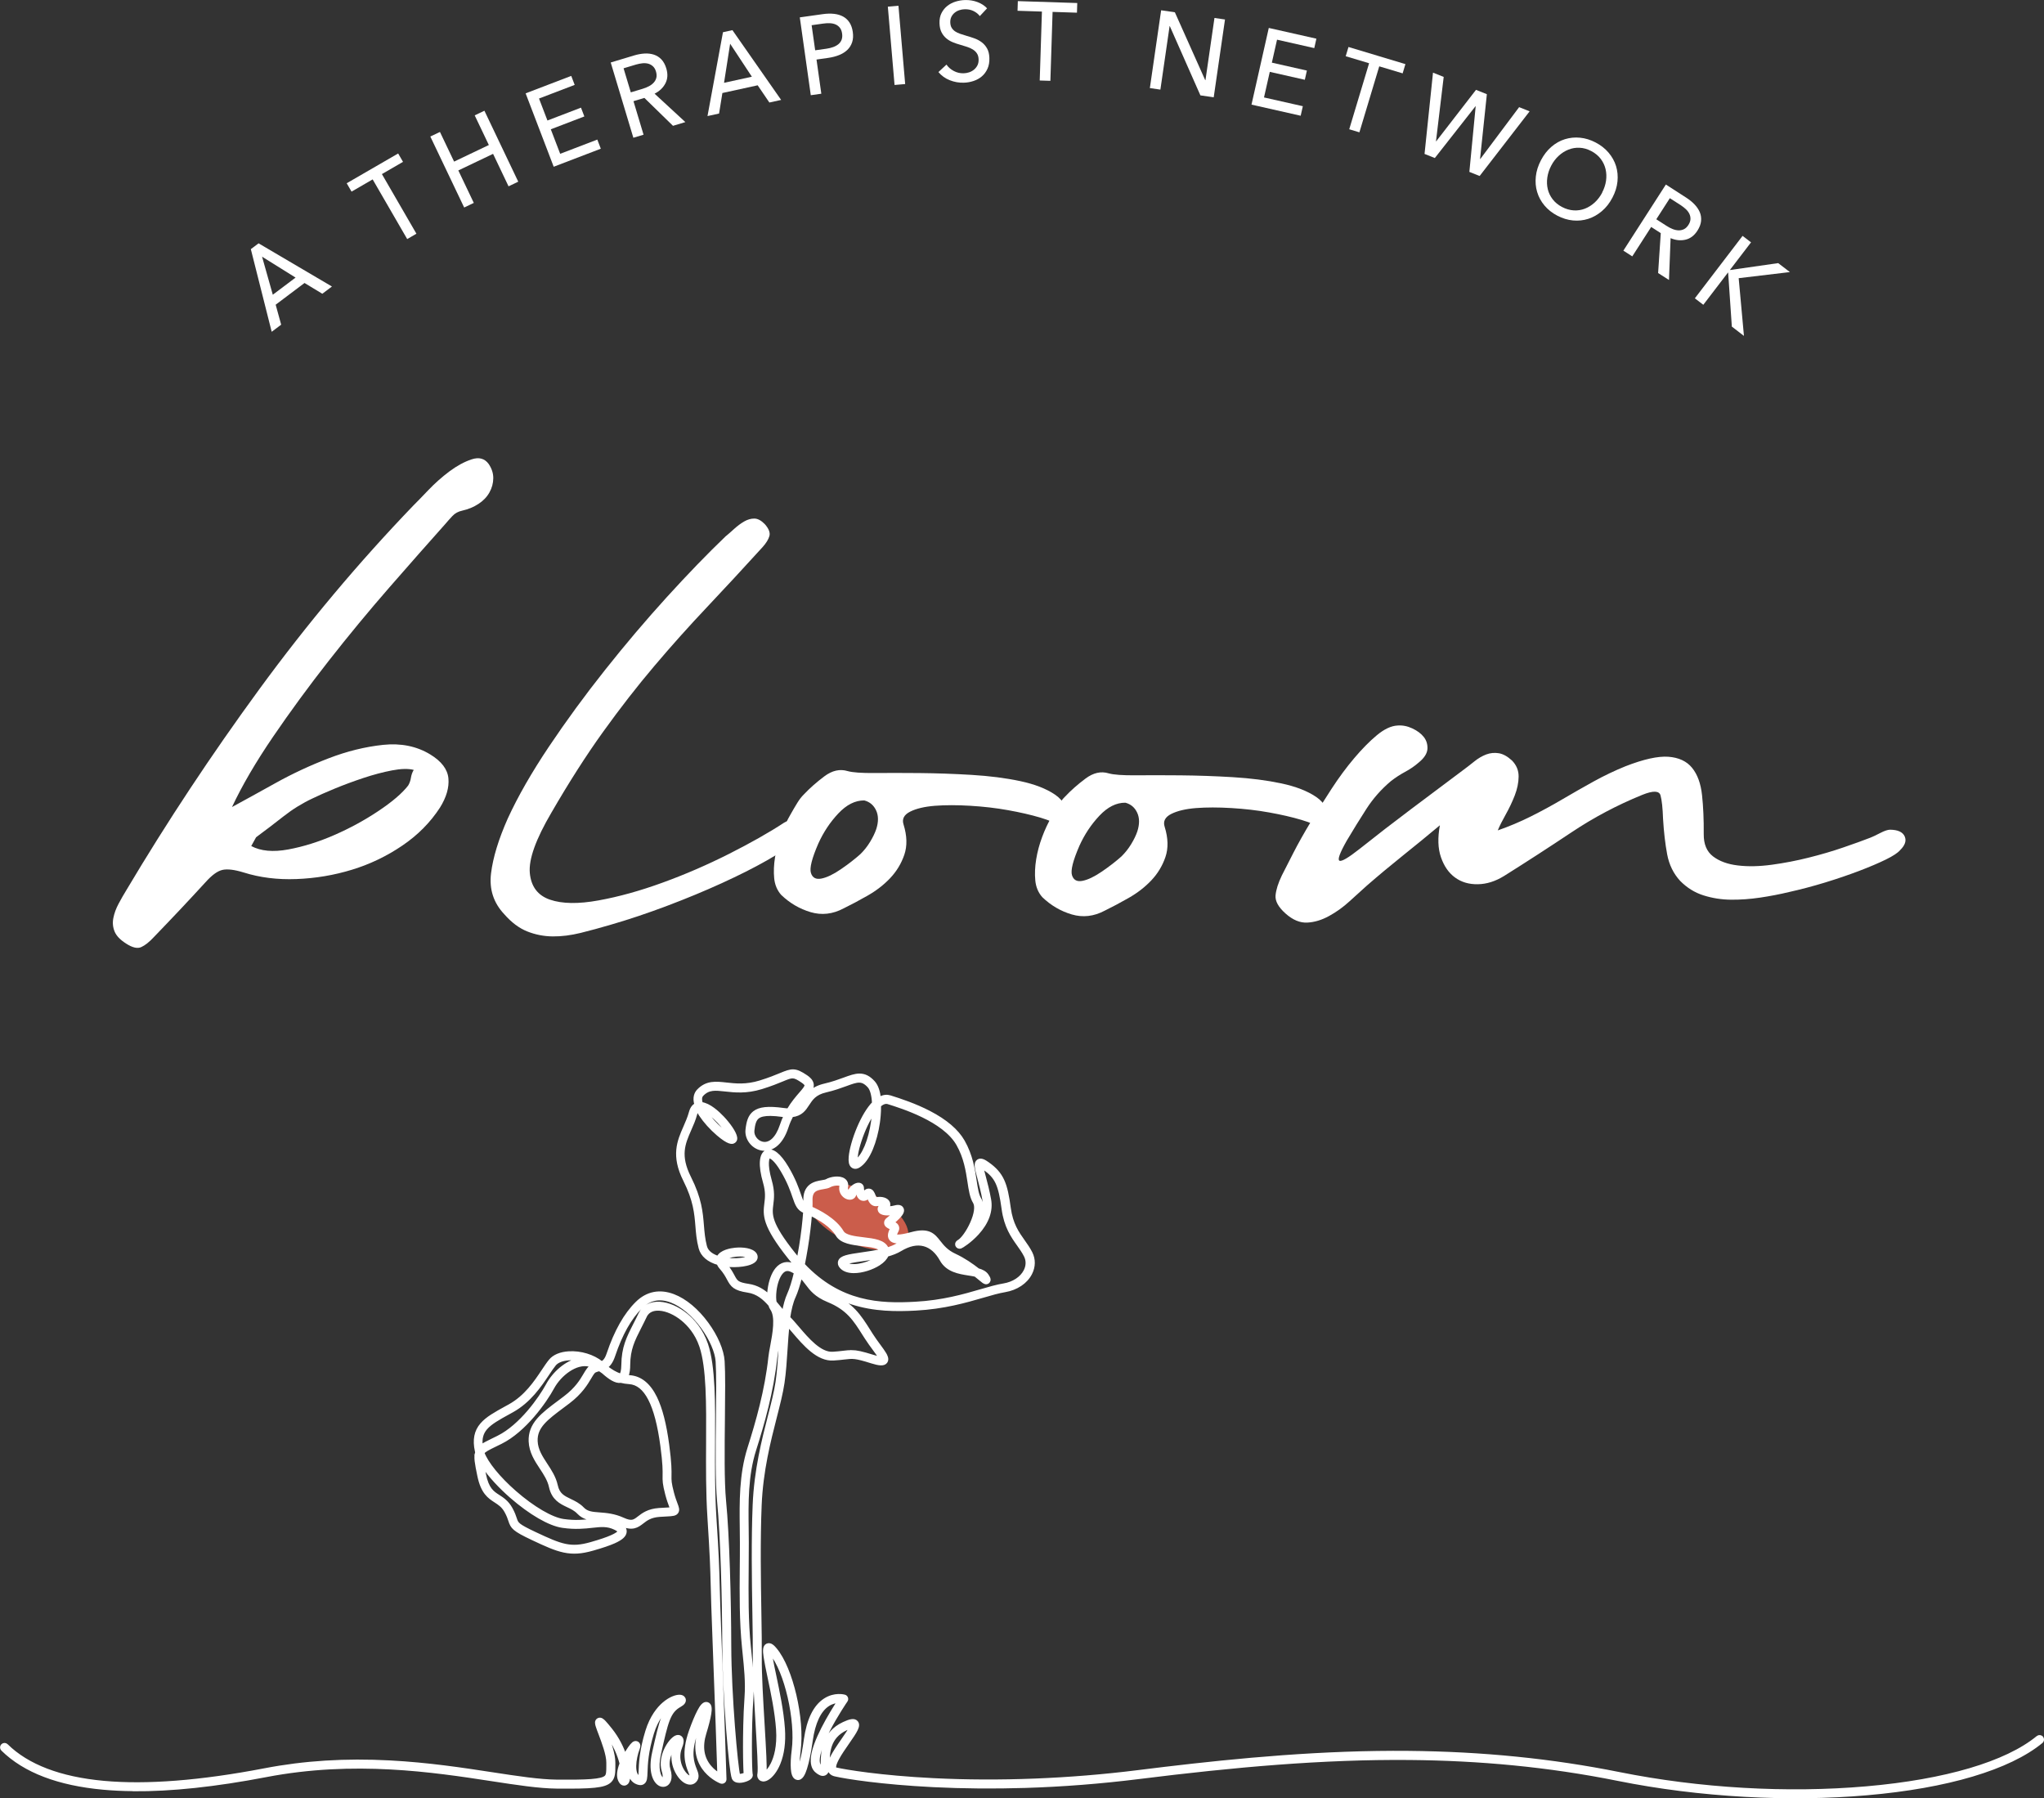 <?xml version="1.0" encoding="UTF-8"?>
<svg id="Layer_2" data-name="Layer 2" xmlns="http://www.w3.org/2000/svg" viewBox="0 0 492.93 433.67">
  <rect x="0" y="0" width="492.93" height="433.67" fill="#333333" stroke="none"/>
  <defs>
    <style>
      .cls-1 {
        stroke: #fff;
        stroke-miterlimit: 10;
        stroke-width: .74px;
      }

      .cls-1, .cls-2 {
        fill: #fff;
      }

      .cls-3 {
        fill: #cb5d4b;
      }
    </style>
  </defs>
  <g id="Layer_1-2" data-name="Layer 1">
    <g>
      <g>
        <path class="cls-2" d="M67.8,78.3l-2.28,1.71-5.03-19.93,1.87-1.4,17.69,10.41-2.32,1.75-4.29-2.6-6.96,5.24,1.33,4.83ZM65.79,71.07l5.49-4.13-8.08-5.04,2.59,9.18Z"/>
        <path class="cls-2" d="M100.42,56.36l-2.22,1.29-8.33-14.39-5.09,2.95-1.17-2.02,12.41-7.18,1.17,2.02-5.09,2.95,8.33,14.39Z"/>
        <path class="cls-2" d="M103.78,32.92l2.32-1.1,3.41,7.15,8.38-4-3.41-7.15,2.34-1.12,8.16,17.11-2.34,1.12-3.73-7.83-8.38,4,3.73,7.83-2.32,1.11-8.16-17.11Z"/>
        <path class="cls-2" d="M135.09,37.09l8.96-3.43.84,2.2-11.36,4.35-6.77-17.7,11-4.21.83,2.17-8.6,3.29,2.03,5.3,8.09-3.1.81,2.12-8.09,3.1,2.26,5.9Z"/>
        <path class="cls-2" d="M155.2,32.48l-2.46.74-5.46-18.15,5.64-1.7c.84-.25,1.67-.41,2.49-.46.82-.05,1.57.04,2.26.26.69.22,1.3.6,1.82,1.14.52.54.92,1.27,1.2,2.2.4,1.33.33,2.53-.22,3.59-.55,1.06-1.42,1.89-2.61,2.49l7.42,6.85-2.98.9-6.9-6.73-2.63.79,2.43,8.08ZM152.13,22.27l2.83-.85c.58-.17,1.1-.39,1.57-.64s.85-.55,1.15-.89c.3-.34.51-.73.61-1.16.1-.43.07-.92-.09-1.47s-.41-.97-.74-1.27-.7-.51-1.12-.63c-.42-.11-.89-.15-1.4-.1-.51.05-1.03.16-1.56.31l-3,.9,1.74,5.79Z"/>
        <path class="cls-2" d="M173.41,27.38l-2.79.61,3.73-20.22,2.28-.5,11.75,16.83-2.84.62-2.82-4.15-8.51,1.86-.8,4.94ZM174.61,19.97l6.71-1.47-5.24-7.95-1.47,9.42Z"/>
        <path class="cls-2" d="M192.87,4.19l5.55-.78c.98-.14,1.88-.16,2.71-.07.83.09,1.56.31,2.19.65.62.34,1.14.82,1.54,1.43.4.61.67,1.38.8,2.29.13.94.08,1.76-.16,2.48-.24.72-.62,1.33-1.15,1.84-.53.51-1.19.92-1.97,1.24-.78.32-1.65.54-2.59.68l-2.88.41,1.16,8.24-2.54.36-2.65-18.77ZM196.58,12.13l2.7-.38c.62-.09,1.18-.22,1.68-.41.51-.19.93-.43,1.27-.72.34-.29.59-.65.74-1.06.15-.42.19-.91.11-1.47-.08-.57-.25-1.02-.52-1.37-.27-.35-.6-.62-1-.8-.4-.19-.87-.29-1.39-.32-.53-.02-1.09,0-1.69.09l-2.75.39.86,6.07Z"/>
        <path class="cls-2" d="M218.29,20.27l-2.56.22-1.62-18.88,2.56-.22,1.62,18.88Z"/>
        <path class="cls-2" d="M236.29,3.88c-.38-.51-.89-.91-1.52-1.22-.63-.31-1.34-.45-2.12-.43-.42.01-.83.08-1.25.21-.42.13-.8.33-1.14.6-.34.27-.61.6-.81.99-.2.39-.3.85-.28,1.39.02.52.13.95.34,1.29.21.34.49.63.83.86s.75.42,1.21.58c.46.16.96.31,1.48.47.63.18,1.27.38,1.91.61.65.23,1.24.54,1.77.93s.97.89,1.32,1.5.54,1.38.57,2.33c.03.98-.12,1.84-.45,2.57-.33.73-.78,1.35-1.35,1.84-.57.49-1.24.87-2,1.12-.76.26-1.55.4-2.36.42-1.16.04-2.28-.16-3.38-.59-1.1-.43-2.01-1.09-2.75-1.97l1.94-1.8c.45.65,1.05,1.16,1.79,1.55.74.39,1.53.57,2.38.54.43-.01.86-.09,1.29-.23.43-.14.81-.35,1.16-.63.35-.28.62-.62.84-1.03.21-.41.31-.9.29-1.47-.02-.57-.15-1.04-.4-1.42-.25-.38-.57-.69-.98-.95-.41-.25-.88-.47-1.41-.64-.53-.17-1.1-.34-1.69-.52-.59-.16-1.18-.36-1.76-.6-.58-.24-1.1-.55-1.56-.94-.46-.39-.84-.87-1.14-1.45-.3-.58-.46-1.31-.49-2.18-.03-.95.13-1.76.48-2.45.35-.69.82-1.27,1.4-1.73.58-.46,1.25-.81,1.99-1.04.74-.23,1.5-.36,2.26-.38,1.07-.03,2.08.13,3.03.49s1.71.86,2.31,1.51l-1.76,1.88Z"/>
        <path class="cls-2" d="M253.31,19.49l-2.57-.08.53-16.62-5.88-.19.07-2.33,14.33.46-.07,2.33-5.88-.19-.53,16.62Z"/>
        <path class="cls-2" d="M290.66,19.32h.05s2.17-14.99,2.17-14.99l2.54.37-2.72,18.76-3.21-.46-7.38-16.7h-.05s-2.22,15.31-2.22,15.31l-2.54-.37,2.72-18.76,3.31.48,7.32,16.37Z"/>
        <path class="cls-2" d="M304.83,23.5l9.36,2.11-.52,2.3-11.86-2.68,4.17-18.49,11.48,2.59-.51,2.27-8.98-2.03-1.25,5.54,8.45,1.91-.5,2.22-8.45-1.91-1.39,6.16Z"/>
        <path class="cls-2" d="M327.84,31.91l-2.46-.74,4.79-15.92-5.64-1.69.67-2.23,13.73,4.13-.67,2.23-5.64-1.69-4.79,15.92Z"/>
        <path class="cls-2" d="M346.29,34.07l.05.02,9.61-12.42,2.62,1.05-1.64,15.61.05.02,9.37-12.51,2.53,1.01-12.05,15.59-2.48-.99,1.52-15.8-.05-.02-9.8,12.48-2.48-.99,2.04-19.6,2.58,1.03-1.86,15.52Z"/>
        <path class="cls-2" d="M388.83,47.7c-.68,1.3-1.52,2.37-2.53,3.22-1,.85-2.09,1.47-3.27,1.85-1.18.38-2.41.51-3.69.39-1.28-.12-2.55-.51-3.79-1.16-1.24-.65-2.27-1.47-3.09-2.45-.82-.98-1.41-2.07-1.76-3.25-.36-1.18-.46-2.43-.32-3.74.14-1.31.55-2.61,1.23-3.91.69-1.31,1.53-2.4,2.53-3.25,1-.86,2.08-1.47,3.25-1.83,1.17-.36,2.39-.49,3.66-.36,1.27.12,2.53.51,3.77,1.16,1.24.65,2.28,1.47,3.11,2.45.83.98,1.43,2.06,1.79,3.22.36,1.17.48,2.41.35,3.72-.13,1.31-.54,2.62-1.23,3.93ZM386.38,46.41c.48-.92.79-1.86.93-2.82.14-.97.1-1.9-.11-2.8-.21-.9-.6-1.72-1.17-2.48-.57-.75-1.33-1.38-2.28-1.88-.93-.49-1.87-.76-2.82-.8s-1.84.11-2.69.45c-.85.34-1.64.84-2.35,1.5-.72.66-1.32,1.45-1.8,2.37-.49.93-.8,1.89-.94,2.86-.14.97-.1,1.91.11,2.8s.61,1.71,1.18,2.45c.57.74,1.32,1.36,2.25,1.85.93.49,1.87.76,2.82.82s1.85-.08,2.7-.41c.86-.33,1.64-.83,2.37-1.49.72-.67,1.33-1.47,1.82-2.4Z"/>
        <path class="cls-2" d="M393.65,61.83l-2.16-1.39,10.25-15.94,4.95,3.19c.74.48,1.4,1.01,1.96,1.6s.99,1.22,1.27,1.88c.28.67.38,1.38.31,2.13-.07.75-.37,1.53-.89,2.34-.75,1.17-1.71,1.89-2.87,2.16-1.16.27-2.36.15-3.59-.37l-.39,10.09-2.62-1.68.64-9.62-2.31-1.49-4.56,7.09ZM399.42,52.87l2.49,1.6c.51.33,1.01.59,1.5.78s.97.29,1.43.3c.46,0,.88-.09,1.28-.29s.75-.54,1.06-1.02c.31-.48.47-.94.49-1.39s-.07-.86-.25-1.26c-.19-.4-.46-.77-.83-1.12-.37-.35-.79-.68-1.25-.98l-2.64-1.7-3.27,5.09Z"/>
        <path class="cls-2" d="M417.21,65.08l.04.03,11.58-1.66,2.82,2.16-12.35,1.47,1.27,13.92-2.92-2.24-.89-13.01-.04-.03-5.95,7.78-2.04-1.56,11.51-15.06,2.04,1.56-5.07,6.63Z"/>
      </g>
      <g>
        <path class="cls-2" d="M55.92,194.63c2.97-1.61,6.48-3.55,10.55-5.81,4.06-2.26,8.32-4.24,12.76-5.95,4.44-1.71,8.82-2.79,13.15-3.25,4.32-.45,8.11.32,11.38,2.31,2.72,1.66,4.18,3.59,4.38,5.78.2,2.19-.48,4.53-2.03,7.03-2.33,3.59-5.36,6.65-9.1,9.18-3.74,2.54-7.77,4.47-12.1,5.8-4.33,1.33-8.79,2.08-13.38,2.26-4.59.18-8.85-.35-12.78-1.59-2.18-.67-3.87-.88-5.08-.62-1.21.26-2.58,1.26-4.13,3-1.99,2.17-4.03,4.37-6.12,6.59-2.1,2.22-4.19,4.42-6.29,6.59-1.1,1.19-2.12,2.01-3.05,2.43-.93.43-2.16.15-3.68-.85-1.41-.89-2.33-1.85-2.76-2.89-.43-1.04-.53-2.14-.3-3.28.23-1.15.65-2.29,1.26-3.43.61-1.14,1.25-2.26,1.92-3.35,9.77-16.42,20.43-32.53,31.99-48.34,11.56-15.81,23.96-30.59,37.2-44.36.77-.76,1.96-1.98,3.56-3.66,1.6-1.68,3.31-3.19,5.12-4.55,1.82-1.35,3.6-2.32,5.36-2.9,1.75-.58,3.12-.22,4.09,1.1.75,1.1,1.13,2.25,1.12,3.45-.01,1.2-.32,2.35-.93,3.44-.61,1.09-1.49,2.01-2.65,2.76-1.15.76-2.45,1.29-3.87,1.61-.99.21-1.78.64-2.39,1.29-.61.65-1.19,1.3-1.74,1.95-3.97,4.45-8.45,9.52-13.42,15.22-4.97,5.7-9.86,11.61-14.67,17.75-4.81,6.13-9.29,12.25-13.44,18.33-4.15,6.09-7.46,11.74-9.91,16.97ZM99.78,185.66c-1.31-.34-3.06-.3-5.25.12-2.19.42-4.49,1.03-6.9,1.83-2.41.8-4.72,1.66-6.91,2.56-2.2.91-3.95,1.69-5.27,2.33-2.53,1.18-4.89,2.64-7.09,4.37-2.2,1.73-4.4,3.41-6.6,5.03l-1.17,2.12c2.29,1.22,5.26,1.5,8.93.82,3.67-.68,7.4-1.85,11.18-3.51,3.79-1.66,7.33-3.6,10.63-5.81,3.3-2.21,5.67-4.24,7.1-6.09.33-.54.56-1.17.67-1.88.11-.71.34-1.33.67-1.88Z"/>
        <path class="cls-2" d="M174.89,129.42c.66-.54,1.38-1.16,2.15-1.87.77-.7,1.57-1.3,2.39-1.78.82-.48,1.65-.72,2.47-.72.82,0,1.66.45,2.53,1.33.97,1.1,1.35,2.06,1.12,2.88-.23.82-.78,1.71-1.66,2.69-4.64,5.1-9.11,9.92-13.41,14.48-4.3,4.55-8.53,9.27-12.67,14.16-4.14,4.88-8.26,10.18-12.36,15.88-4.1,5.7-8.25,12.2-12.47,19.49-3.77,6.42-5.51,11.27-5.21,14.55.3,3.28,1.92,5.43,4.86,6.44,2.94,1.01,6.85,1.07,11.72.18,4.87-.88,10.02-2.31,15.45-4.29,5.43-1.97,10.75-4.28,15.97-6.91,5.21-2.63,9.64-5.13,13.27-7.51.66-.43,1.32-.59,1.97-.47.66.12,1.15.42,1.47.91.32.49.45,1.1.39,1.81-.06.71-.53,1.5-1.41,2.37-1.21,1.19-3.39,2.68-6.52,4.45-3.13,1.78-6.75,3.6-10.87,5.48-4.12,1.88-8.51,3.7-13.17,5.46-4.66,1.76-9.19,3.28-13.57,4.55-2.52.74-4.96,1.41-7.31,1.99-2.36.58-4.6.86-6.73.84-2.13-.02-4.18-.42-6.14-1.2-1.96-.78-3.81-2.17-5.54-4.15-2.6-2.75-3.66-6.04-3.19-9.87.47-3.82,1.82-8.24,4.05-13.25,2.45-5.33,5.76-11.1,9.91-17.29,4.15-6.19,8.66-12.36,13.53-18.49,4.86-6.13,9.83-11.99,14.91-17.58,5.08-5.58,9.77-10.43,14.07-14.55Z"/>
        <path class="cls-2" d="M255.44,199.33c-.76-.77-2.28-1.5-4.57-2.17-2.29-.68-4.88-1.27-7.77-1.79-2.89-.52-5.92-.87-9.09-1.06-3.17-.19-6.01-.19-8.53,0-2.52.2-4.52.67-6,1.42-1.48.75-2.01,1.79-1.58,3.1.85,2.74.91,5.17.18,7.3-.73,2.13-1.87,4-3.41,5.63-1.55,1.63-3.36,3.03-5.45,4.22-2.09,1.19-4.01,2.21-5.77,3.07-2.64,1.4-5.29,1.7-7.96.91-2.67-.79-5.04-2.18-7.1-4.16-.97-1.1-1.54-2.44-1.69-4.03-.15-1.58-.08-3.28.21-5.08.29-1.8.77-3.6,1.44-5.4.67-1.8,1.45-3.46,2.34-4.98.55-.98,1.08-1.88,1.58-2.69.5-.82,1.02-1.49,1.58-2.04,1.43-1.52,3.09-2.98,4.96-4.38,1.87-1.4,3.73-1.82,5.59-1.26,1.2.34,3.38.5,6.55.47,3.17-.03,6.78-.02,10.82.01,4.04.04,8.22.18,12.54.44,4.31.26,8.22.76,11.71,1.5,3.49.74,6.3,1.83,8.42,3.27,2.12,1.44,3,3.36,2.65,5.76-.12.65-.31,1.23-.59,1.72-.28.49-.63.57-1.07.24ZM207.5,205.96c.88-.87,1.66-1.84,2.32-2.93.66-1.09,1.17-2.12,1.5-3.1.56-1.74.55-3.25-.04-4.51-.59-1.26-1.54-2.06-2.85-2.4-2.19-.02-4.27,1.03-6.26,3.14-1.99,2.11-3.59,4.53-4.82,7.25-1.56,3.59-2.16,5.97-1.78,7.12.37,1.15,1.22,1.6,2.53,1.33,1.31-.26,2.88-1.01,4.69-2.25,1.81-1.24,3.38-2.46,4.71-3.65Z"/>
        <path class="cls-2" d="M318.41,199.88c-.76-.77-2.28-1.5-4.57-2.17-2.29-.68-4.88-1.27-7.77-1.79-2.89-.52-5.92-.87-9.09-1.06-3.17-.19-6.01-.19-8.53,0-2.52.2-4.51.67-6,1.42-1.48.75-2.01,1.79-1.58,3.1.85,2.74.91,5.17.18,7.3-.73,2.13-1.87,4-3.41,5.63-1.55,1.63-3.36,3.03-5.45,4.22-2.09,1.19-4.01,2.21-5.77,3.07-2.64,1.4-5.29,1.7-7.96.91-2.67-.79-5.04-2.18-7.1-4.16-.97-1.1-1.54-2.44-1.69-4.03-.15-1.58-.08-3.28.21-5.08.29-1.8.77-3.6,1.44-5.4.67-1.8,1.45-3.46,2.34-4.98.55-.98,1.08-1.88,1.58-2.69.5-.82,1.02-1.49,1.58-2.04,1.43-1.52,3.08-2.98,4.96-4.38,1.87-1.4,3.73-1.83,5.59-1.26,1.2.34,3.38.5,6.55.47,3.17-.03,6.78-.02,10.82.01,4.04.04,8.22.18,12.54.44,4.32.26,8.22.76,11.71,1.5,3.49.74,6.3,1.83,8.42,3.27,2.12,1.44,3,3.36,2.65,5.76-.12.65-.31,1.23-.59,1.72-.28.49-.63.57-1.07.24ZM270.46,206.51c.88-.87,1.66-1.84,2.32-2.93.67-1.09,1.17-2.12,1.5-3.1.56-1.74.55-3.25-.04-4.51-.59-1.26-1.54-2.06-2.85-2.4-2.19-.02-4.27,1.03-6.26,3.14-1.99,2.11-3.59,4.53-4.82,7.25-1.56,3.59-2.16,5.97-1.78,7.12.37,1.15,1.22,1.6,2.53,1.33,1.31-.26,2.88-1.01,4.69-2.25,1.81-1.24,3.38-2.46,4.71-3.65Z"/>
        <path class="cls-2" d="M347.27,198.99c-2.97,2.49-5.95,4.92-8.92,7.3-2.97,2.38-5.89,4.81-8.75,7.3-1.21,1.08-2.59,2.33-4.13,3.74-1.54,1.41-3.19,2.6-4.95,3.56-1.76.97-3.51,1.5-5.26,1.59-1.75.09-3.49-.63-5.23-2.18-1.73-1.54-2.54-3-2.42-4.37.12-1.36.63-2.97,1.52-4.82.67-1.31,1.58-3.1,2.75-5.39,1.17-2.29,2.56-4.76,4.16-7.42,1.61-2.66,3.3-5.35,5.07-8.07,1.77-2.72,3.6-5.19,5.48-7.41,1.88-2.22,3.7-4.07,5.46-5.53,1.76-1.46,3.41-2.24,4.94-2.33,1.2-.1,2.4.13,3.6.69,1.2.56,2.12,1.25,2.77,2.07.65.83.94,1.79.88,2.88-.07,1.09-.76,2.18-2.08,3.26-.99.87-2.09,1.62-3.3,2.27-1.21.65-2.36,1.4-3.46,2.26-2.31,1.95-4.27,4.17-5.88,6.67-1.61,2.5-3.19,5.06-4.74,7.67-1.67,2.94-2.25,4.55-1.77,4.82.49.28,2.11-.66,4.86-2.83,4.07-3.24,8.2-6.43,12.38-9.57,4.18-3.13,8.36-6.27,12.54-9.4.88-.65,1.79-1.35,2.73-2.11.93-.76,1.9-1.32,2.88-1.7.99-.37,2-.47,3.04-.3,1.04.17,2.1.76,3.18,1.75,1.08,1.1,1.62,2.39,1.61,3.87s-.33,3-.94,4.58c-.62,1.58-1.34,3.1-2.17,4.57-.83,1.47-1.47,2.75-1.92,3.84,2.74-.96,5.4-2.08,7.98-3.37,2.58-1.29,5.11-2.66,7.58-4.12,2.47-1.45,4.97-2.88,7.5-4.28,2.53-1.4,5.11-2.63,7.74-3.7,4.39-1.71,7.84-2.47,10.35-2.29,2.51.19,4.42,1.08,5.71,2.67,1.3,1.6,2.1,3.79,2.4,6.58s.44,5.94.41,9.43c-.02,2.41.73,4.19,2.25,5.35,1.52,1.16,3.51,1.89,5.97,2.18,2.46.3,5.19.24,8.2-.17,3.01-.41,5.99-.98,8.95-1.73,2.96-.74,5.75-1.56,8.38-2.47,2.63-.9,4.77-1.68,6.42-2.32.55-.21,1.34-.59,2.39-1.13,1.04-.54,1.84-.8,2.38-.8,1.86.02,3.03.55,3.51,1.59.48,1.04.12,2.16-1.1,3.35-.55.65-1.71,1.41-3.46,2.27-1.76.86-3.9,1.77-6.42,2.73-2.53.96-5.27,1.9-8.22,2.8-2.96.9-5.87,1.67-8.71,2.3-2.19.53-4.49.97-6.9,1.33-2.41.36-4.76.53-7.06.51-2.29-.02-4.51-.37-6.63-1.04-2.13-.67-4-1.84-5.63-3.49-1.62-1.76-2.67-3.9-3.14-6.42-.47-2.52-.8-5.36-.99-8.54-.09-2.62-.29-4.51-.61-5.66-.32-1.15-1.79-1.19-4.43-.12-6.04,2.46-11.72,5.47-17.05,9.03-5.34,3.56-10.75,7.07-16.25,10.52-2.09,1.29-4.2,1.96-6.33,1.99-2.13.04-3.96-.5-5.48-1.61-1.52-1.1-2.66-2.73-3.4-4.87-.75-2.14-.83-4.74-.26-7.79Z"/>
      </g>
      <g>
        <path class="cls-3" d="M218.74,299.08c-.19.4-.46.75-.8,1.05s-.75.55-1.22.76-1,.36-1.58.46-1.21.16-1.88.16c-.67,0-1.38-.04-2.12-.14s-1.51-.24-2.3-.44-1.6-.44-2.42-.74-1.65-.64-2.48-1.04c-.83-.4-1.62-.82-2.36-1.27-.74-.45-1.44-.93-2.09-1.42-.65-.49-1.25-1-1.78-1.51s-1.02-1.04-1.44-1.56-.77-1.05-1.06-1.56-.5-1.02-.64-1.52-.2-.97-.18-1.43c.02-.45.12-.89.32-1.29s.46-.75.8-1.05c.34-.3.75-.55,1.22-.76s1-.36,1.58-.46c.58-.1,1.21-.16,1.88-.16.67,0,1.38.04,2.12.14s1.51.24,2.3.44c.79.2,1.6.44,2.42.74s1.65.64,2.48,1.04,1.62.82,2.36,1.27,1.44.93,2.09,1.42,1.25,1,1.78,1.51c.54.51,1.02,1.04,1.44,1.56s.77,1.05,1.06,1.56.5,1.02.64,1.52.2.97.18,1.43c-.02.45-.12.89-.32,1.29Z"/>
        <g id="Design">
          <path class="cls-1" d="M32.06,431.56c-2.53-.02-4.93-.14-7.2-.35-5.35-.49-10.1-1.51-14.1-3.04-4.09-1.55-7.51-3.67-10.17-6.29-.28-.28-.28-.72,0-1,.28-.28.72-.28,1,0,5.04,4.96,12.92,7.97,23.41,8.93,10.35.95,23.42-.07,38.83-3.03,9.56-1.84,19.44-2.46,30.2-1.89,9.24.49,17.45,1.74,24.69,2.85,6.12.94,11.4,1.74,15.54,1.78,7.26.06,10.89-.08,11.87-1.05.44-.44.46-1.2.46-2.63,0-.24,0-.5,0-.77.02-1.94-1.15-5-1.91-7.02-.27-.7-.5-1.31-.64-1.77-.15-.47-.4-1.24.23-1.6.61-.34,1.15.23,1.48.57.36.38.86.98,1.55,1.84,1.76,2.22,2.79,4.45,3.39,6.23.7-1.29,1.54-2.49,2.02-2.88.51-.41.92-.17,1.03-.09.52.38.27,1.04.16,1.33-.93,2.43-1.38,6.28.23,6.9.06.02.1.04.14.05.06-.29.08-.88.1-1.4.07-1.9.19-5.09,1.63-9.75,1.09-3.54,2.81-5.57,4.05-6.64,1.58-1.36,3.07-1.82,3.87-1.79.85.03,1.05.57,1.09.74.13.54-.22,1.04-1.04,1.49-2.65,1.46-3.18,3.83-4.94,11.7-.8,3.58-.01,5.58.71,6.04.02.01.17.11.24.06.12-.09.39-.66-.02-1.99-.58-1.91-.07-3.75.45-4.96.58-1.33,1.47-2.53,2.27-3.08.74-.5,1.22-.27,1.44-.09.65.53.33,1.59-.01,2.46-.67,1.68-.4,3.24-.06,4.25.4,1.16,1.12,2.21,1.85,2.69.15.1.51.3.66.15.17-.18.17-.3-.21-1.28-.65-1.64-1.74-4.39.15-9.76.71-2.01,1.41-3.68,2.02-4.84.58-1.1,1.23-2.07,2.06-1.8.8.26.75,1.32.58,2.42-.18,1.14-.58,2.75-1.18,4.68-1.01,3.25-.59,5.99,1.24,8.14.72.84,1.52,1.43,2.14,1.8-.13-4.05-.58-17.74-1.16-32.46-.27-6.8-.37-10.52-.44-13.23-.12-4.48-.18-6.73-.79-16.3-.38-5.94-.35-12.06-.32-17.99.05-9.31.1-18.11-1.63-23.26-1.07-3.2-2.99-5.26-4.41-6.44-1.79-1.47-3.83-2.38-5.59-2.49-1.15-.07-2.67.17-3.39,1.7-.46.98-.9,1.83-1.32,2.66-1.6,3.15-2.66,5.24-2.7,9.08,0,.88-.08,1.96-.46,2.78.22.03.45.05.69.07,2.6.17,4.71,1.88,6.27,5.08,1.29,2.66,2.25,6.38,2.91,11.37.6,4.5.57,6.24.55,7.4-.02,1.17-.03,1.76.6,4.17.31,1.18.63,2.02.86,2.64.35.92.55,1.48.21,2-.37.56-1.03.59-2.49.67-.47.02-1.05.05-1.73.1-2.16.16-3.19.95-4.09,1.65-1.23.95-2.38,1.84-5.22.55-.08-.04-.17-.07-.25-.11.6.35,1.38.97,1.3,1.89-.08.89-.9,1.63-2.66,2.42-1.17.52-2.8,1.08-5.12,1.74-2.75.79-4.77.93-6.98.46-2.13-.45-4.38-1.47-7.56-2.97-4.6-2.17-4.94-2.71-5.5-4.42-.18-.54-.4-1.21-.94-2.18-.71-1.28-1.58-1.84-2.5-2.44-1.57-1.02-3.19-2.07-4.03-6.2-.6-2.92-.91-4.43-.51-5.6-.03-.1-.05-.19-.07-.29-.59-2.71-.19-4.76,1.26-6.44,1.31-1.52,3.32-2.62,5.87-4.03.27-.15.56-.31.84-.46,3.91-2.17,6.23-5.64,8.1-8.44.64-.96,1.19-1.79,1.74-2.45.89-1.08,2.47-1.75,4.46-1.87,2.87-.18,5.9.75,7.94,2.4.6-.27,1.09-.78,1.56-2.17,1.82-5.41,4.15-9.54,6.95-12.28,2.45-2.41,5.49-3.01,8.8-1.75,2.84,1.08,5.73,3.49,8.13,6.78,2.23,3.05,3.67,6.42,3.84,9.01.19,2.9.13,8.18.07,13.76-.08,7.21-.17,15.37.27,19.88.83,8.49,1.23,23.7,1.26,35.02.03,11.97,1.6,29.26,2.15,31.24.33.08,1.18-.12,1.59-.33-.04-.31-.07-.84-.1-1.81-.04-1.24-.07-2.88-.07-4.59,0-2.58.04-7.58.37-12.16.26-3.56-.12-7.17-.48-10.67-.04-.43-.09-.86-.13-1.29-.64-6.35-.59-12.82-.54-19.08.02-2.05.04-4.17.03-6.25,0-1.11-.02-2.24-.03-3.33-.08-6.39-.17-13,1.86-19.41,2.01-6.34,4.18-13.91,5.04-21.93.08-.75.25-1.68.44-2.67.56-3,1.33-7.12-.04-9.02-.18-.25-.31-.56-.4-.9-1.4-1.6-2.99-3-5.33-3.34-3.23-.48-3.83-1.34-4.69-2.95-.37-.7-.84-1.57-1.8-2.67-.33-.37-.53-.72-.64-1.04-2.37-.67-3.91-1.98-4.37-3.76-.5-1.91-.64-3.63-.77-5.29-.25-3.04-.51-6.19-2.93-11.01-3-5.96-1.47-9.43,0-12.79.5-1.14,1.02-2.32,1.37-3.61.28-1.04.79-1.59,1.31-1.87-.5-1.7-.01-2.76.61-3.4,2.01-2.06,4.2-1.82,6.72-1.54,2.24.25,4.78.53,8.15-.5,2.26-.7,3.79-1.33,4.9-1.79,2.77-1.15,3.53-1.35,6.23.48.56.38,1.32.99,1.44,1.88.14,1.05-.63,1.94-1.7,3.16-.63.72-1.36,1.57-2.09,2.63.72-.38,1.14-1.02,1.64-1.8.89-1.37,1.99-3.08,5.17-3.81,1.9-.44,3.43-1,4.66-1.45,1.46-.53,2.61-.96,3.72-.96,1.25,0,2.3.53,3.38,1.72.84.92,1.25,2.38,1.42,3.91,1.02-.6,1.9-.59,2.57-.38,2.44.76,6.08,1.97,9.47,3.73,3.95,2.05,6.7,4.39,8.18,6.98,1.94,3.4,2.46,6.8,2.87,9.53.28,1.84.52,3.42,1.12,4.4,1.02,1.67.3,4.2-.37,5.84,1.26-1.84,1.73-3.67,1.41-5.47-.38-2.13-.87-3.94-1.25-5.4-.66-2.49-.97-3.63-.19-4.17.68-.47,1.56.08,2.34.63,3.52,2.49,4.38,4.87,5.17,10.75.53,3.91,2,5.98,3.42,7.98.66.93,1.29,1.82,1.81,2.86.77,1.55.75,3.29-.08,4.92-1.08,2.13-3.4,3.68-6.19,4.15-1.57.26-3.33.77-5.38,1.37-4.15,1.2-9.31,2.7-16.12,3.07-4.6.25-10.03.27-15.44-1.49-3.4-1.11-6.51-2.82-9.39-5.19.9,1.19,1.88,2.3,4.27,3.28,5.16,2.12,7,5.03,9.32,8.71.17.27.34.54.51.81.6.95,1.27,1.86,1.86,2.66.58.79,1.08,1.46,1.41,2.03.22.38.74,1.25.26,1.92-.53.74-1.72.54-3.47,0-3.92-1.24-4.49-1.18-6.6-.93-.66.08-1.48.17-2.58.24-3.78.26-7.06-3.59-9.7-6.69-.45-.53-.89-1.04-1.29-1.49-.19,1.82-.32,3.77-.45,5.77-.18,2.75-.36,5.59-.74,8.16-.37,2.48-1.07,5.2-1.87,8.34-1.46,5.71-3.29,12.81-3.64,21.15-.35,8.4-.2,18.1-.07,25.9.07,4.25.13,7.92.1,10.8-.04,4.12.35,10.61.69,16.33.36,6.11.59,10.12.45,11.63.43-.3,1.12-.98,1.74-2.25.75-1.51,1.59-4.19,1.3-8.36-.29-4.18-1.27-8.88-2.07-12.65-.4-1.91-.75-3.57-.93-4.8-.23-1.55-.22-2.51.48-2.85.82-.4,1.59.53,2.01,1.03,3.88,4.63,6.7,16.74,5.7,24.46-.31,2.38-.27,3.92-.15,4.73.38-.85,1.03-2.85,1.67-7.45.67-4.77,2.25-7.99,4.69-9.57,2.37-1.54,4.65-.91,4.75-.88.22.06.4.23.47.44.08.22.05.45-.08.64-.02.03-2.43,3.53-4.35,7.31-2.33,4.58-3,7.73-1.84,8.65.15.12.27.2.35.25.04-.31.05-.79.06-1.2.06-2.52.16-7.2,5.19-9.52,1.45-.67,2.53-.98,3.09-.3.71.85-.13,2.14-2.12,4.99-.87,1.26-1.78,2.56-2.41,3.73-.86,1.59-.8,2.17-.73,2.34.02.05.07.17.4.25,2.15.49,10.55,1.92,23.43,2.56,15.81.79,32.84.12,49.25-1.93,16.95-2.12,37.07-4.33,57.75-4.63,2.52-.04,5.01-.04,7.48-.02,17.87.16,34.59,1.84,50.89,5.11,19.33,3.88,40.49,5.1,59.59,3.44,19.1-1.66,33.77-5.99,41.32-12.2.3-.25.75-.21,1,.1.25.3.21.75-.1,1-7.77,6.39-22.72,10.84-42.1,12.52-9.35.81-19.24.94-29.39.38-10.48-.58-20.78-1.87-30.59-3.84-16.97-3.41-33.5-4.9-50.32-5.05-20.84-.18-42.14,1.71-65.35,4.61-9.07,1.13-18.26,1.85-27.34,2.13-7.51.23-14.97.17-22.16-.19-12.52-.63-20.97-1.97-23.68-2.59-.88-.2-1.25-.72-1.4-1.12-.61-1.57.99-4.06,3.3-7.39.67-.96,1.61-2.32,1.96-3.06-.25.07-.62.21-1.18.47-4.23,1.95-4.31,5.75-4.37,8.27-.03,1.31-.05,2.26-.79,2.61-.65.31-1.33-.12-1.91-.58-1.85-1.45-1.38-4.86,1.45-10.42,1.35-2.65,2.92-5.15,3.79-6.48-.68.02-1.6.19-2.56.82-2.04,1.34-3.43,4.3-4.03,8.56-.4,2.86-.88,5.2-1.38,6.75-.41,1.28-.97,2.57-1.96,2.43-.93-.13-1.14-1.39-1.21-2.32-.09-1.18-.02-2.74.21-4.52.94-7.27-1.78-19.06-5.38-23.36-.03-.04-.07-.08-.1-.12.03.3.08.7.17,1.27.19,1.14.49,2.59.85,4.27.8,3.82,1.8,8.56,2.09,12.84.22,3.17-.16,6.05-1.1,8.33-.72,1.75-1.78,3.13-2.83,3.71-.83.45-1.34.23-1.58.05-.17-.13-.56-.51-.39-1.3.2-.97-.12-6.4-.43-11.64-.34-5.74-.73-12.26-.69-16.42.03-2.86-.03-6.52-.1-10.76-.13-7.82-.28-17.54.07-25.98.36-8.5,2.2-15.68,3.68-21.45.8-3.1,1.48-5.79,1.84-8.19.37-2.51.56-5.32.73-8.04.16-2.43.31-4.8.59-6.96-.18-.18-.36-.36-.53-.55.22,2.23-.28,4.88-.7,7.16-.18.96-.35,1.87-.42,2.56-.87,8.14-3.06,15.79-5.09,22.2-1.96,6.19-1.88,12.68-1.8,18.96.01,1.1.03,2.23.03,3.35,0,2.09-.01,4.21-.03,6.27-.05,6.22-.11,12.65.53,18.92.04.43.09.85.13,1.28.37,3.56.75,7.24.49,10.92-.56,7.71-.36,17.49-.2,18.4.08.23.15.75-.56,1.19-.7.44-2.79,1.11-3.59.09-.15-.19-.33-.43-.74-3.88-.24-2.1-.51-4.95-.75-8.01-.58-7.44-.93-14.81-.94-20.24-.03-11.28-.43-26.45-1.25-34.89-.45-4.58-.36-12.79-.28-20.03.06-5.56.12-10.81-.07-13.66-.15-2.33-1.49-5.42-3.57-8.27-2.21-3.03-4.94-5.32-7.49-6.29-2.79-1.06-5.24-.58-7.3,1.44-2.64,2.59-4.86,6.53-6.6,11.72-.5,1.5-1.13,2.28-1.79,2.73.06.05.11.1.17.15,0,0,0,0,0,0,.99.71,1.95,1.4,3.31,1.81.26-.24.51-.99.53-2.48.04-4.18,1.22-6.5,2.85-9.71.42-.82.85-1.66,1.3-2.62.82-1.73,2.55-2.64,4.76-2.51,2.06.12,4.4,1.15,6.41,2.81,1.56,1.29,3.67,3.57,4.85,7.08,1.8,5.37,1.75,14.28,1.7,23.72-.03,5.9-.06,12,.31,17.89.62,9.6.68,11.86.8,16.36.08,2.86.17,6.42.44,13.22.69,17.49,1.19,33.52,1.2,33.68,0,.24-.1.46-.3.6-.19.14-.44.17-.67.09-.08-.03-2.04-.79-3.67-2.68-1.51-1.75-3.01-4.83-1.55-9.53.59-1.89.89-3.17,1.05-4.02-.46.9-1.08,2.31-1.84,4.45-1.71,4.86-.78,7.21-.17,8.76.37.94.76,1.91-.09,2.79-.61.63-1.53.65-2.46.06-1.88-1.22-3.79-5-2.34-8.64-.29.36-.63.85-.93,1.47-.43.87-1.07,2.59-.55,4.3.71,2.32-.11,3.24-.49,3.53-.53.4-1.24.4-1.86,0-1.22-.78-2.3-3.23-1.33-7.55.9-4.01,1.49-6.66,2.25-8.57.39-.97.82-1.75,1.34-2.39-.01.01-.03.02-.04.04-1.17.95-2.79,2.79-3.83,6.16-1.38,4.48-1.5,7.55-1.56,9.38-.05,1.42-.08,2.21-.7,2.62-.49.33-1.07.16-1.47,0-.91-.35-1.99-1.32-1.98-3.97,0-.54.05-1.09.13-1.62-.06.12-.12.24-.18.36-.12.24-.23.48-.32.71.41,1.87.45,3.53.09,4.26-.26.53-.69.57-.86.57-.67-.02-.99-.75-1.09-.99-.41-.94-.28-2.27.38-3.96-.01-.05-.02-.1-.04-.14-.46-1.77-1.44-4.45-3.56-7.14,0,0,0,0,0,0,.83,2.2,1.86,5.03,1.84,7.1,0,.26,0,.51,0,.75,0,1.54,0,2.76-.88,3.64-1.34,1.33-4.39,1.53-12.88,1.46-4.24-.04-9.57-.85-15.74-1.8-13.97-2.14-33.09-5.06-54.41-.96-12.17,2.34-22.9,3.48-32.02,3.4ZM181.1,427.78s0,0,0,0c0,0,0,0,0,0ZM116.39,353.3c.11.63.27,1.38.44,2.25.72,3.55,1.97,4.36,3.42,5.29.98.63,2.08,1.35,2.97,2.94.61,1.09.86,1.86,1.05,2.43.41,1.25.52,1.58,4.76,3.58,6.33,2.98,8.57,3.86,13.54,2.43,2.26-.65,3.83-1.18,4.94-1.68,1.76-.78,1.82-1.23,1.82-1.24,0,0-.05-.29-1.01-.75-1.84-.89-3.37-.72-5.49-.49-1.82.2-4.09.45-7.15.01-3.14-.44-7.79-3.13-12.44-7.19-2.46-2.15-5.17-4.96-6.85-7.58ZM116.45,350.34c.9,2.46,3.82,6.07,7.72,9.48,4.38,3.83,8.87,6.45,11.71,6.85,2.88.41,4.96.18,6.8-.02.57-.06,1.11-.12,1.65-.16-1.79-.14-3.48-.29-4.84-1.72-.75-.79-1.65-1.22-2.61-1.67-1.64-.78-3.49-1.67-4.12-4.55-.37-1.7-1.3-3.12-2.29-4.62-1.23-1.87-2.5-3.81-2.61-6.34-.08-1.96.54-3.64,1.97-5.29,1.25-1.45,3-2.76,5.03-4.27.45-.34.92-.69,1.39-1.05,2.78-2.11,3.93-4.05,4.77-5.47.57-.96,1.02-1.73,1.76-2.12-.21-.07-.42-.14-.65-.19-3.21-.79-7.09,2.22-8.85,5.46-1.79,3.31-6.71,10.32-12.5,13.19-.46.23-.89.44-1.27.62-1.79.87-2.68,1.32-3.06,1.87ZM144.54,330.29s-.01,0-.02,0c-.37.09-.73.18-1.05.34-.4.2-.74.79-1.22,1.6-.85,1.43-2.13,3.6-5.13,5.88-.48.37-.95.71-1.4,1.05-3.96,2.96-6.57,4.91-6.43,8.37.09,2.14,1.2,3.83,2.37,5.62,1.01,1.54,2.06,3.13,2.49,5.09.48,2.2,1.75,2.8,3.35,3.57.98.47,2.09,1,3.03,1.98,1.01,1.06,2.28,1.16,4.04,1.29,1.58.12,3.54.27,5.73,1.27,2.06.94,2.66.47,3.76-.38,1.01-.78,2.28-1.76,4.86-1.95.7-.05,1.29-.08,1.77-.1.5-.02.98-.05,1.26-.09-.06-.18-.15-.43-.24-.66-.24-.64-.57-1.53-.9-2.78-.68-2.6-.67-3.34-.65-4.56.02-1.18.05-2.79-.54-7.19-1.34-9.99-3.91-14.97-7.87-15.23-.75-.05-1.41-.16-2.01-.31-1.24.22-2.76-.83-4.3-2.21-.3-.21-.59-.42-.89-.62ZM137.89,327.65c-.23,0-.46,0-.69.02-1.56.1-2.82.59-3.45,1.35-.5.61-1.04,1.41-1.66,2.34-1.85,2.77-4.38,6.56-8.59,8.89-.29.16-.57.31-.85.47-2.42,1.33-4.34,2.39-5.48,3.71-.99,1.15-1.34,2.5-1.11,4.3.66-.49,1.58-.94,2.81-1.54.38-.18.81-.39,1.26-.62,5.47-2.71,10.16-9.42,11.88-12.59,1.56-2.89,4.53-5.52,7.6-6.17-.58-.1-1.16-.16-1.74-.16ZM205.38,325.94c1.17.01,2.44.28,5.19,1.14.9.28,1.41.38,1.7.42-.27-.53-.95-1.45-1.47-2.16-.6-.82-1.29-1.75-1.92-2.74-.18-.28-.35-.55-.52-.81-2.28-3.61-3.92-6.21-8.66-8.15-2.96-1.22-4.11-2.73-5.11-4.07-.46-.61-.9-1.2-1.5-1.75-.51,2.04-1.04,3.69-1.55,4.81-.64,1.39-1.05,3.15-1.34,5.13.64.62,1.35,1.45,2.15,2.39,2.43,2.85,5.45,6.4,8.52,6.19,1.07-.07,1.87-.16,2.51-.24.78-.09,1.38-.16,2-.15ZM186.92,314.05c.32.38.63.76.94,1.13.37.46.73.9,1.09,1.31.3-1.68.7-3.2,1.28-4.47.53-1.16,1.08-2.93,1.61-5.14-.3-.18-.62-.35-.99-.52-.97-.44-1.74-.25-2.43.59-.74.9-1.32,2.53-1.53,4.34-.13,1.13-.1,2.11.03,2.76ZM193.72,304.97c8.89,9.42,18.54,9.78,27,9.31,6.65-.36,11.72-1.83,15.8-3.02,2.08-.6,3.88-1.13,5.54-1.4,2.35-.39,4.28-1.66,5.16-3.39.62-1.21.64-2.5.07-3.64-.47-.94-1.07-1.78-1.7-2.67-1.45-2.04-3.09-4.35-3.67-8.61-.81-5.95-1.62-7.68-4.59-9.79-.22-.16-.39-.27-.53-.35.09.57.34,1.51.57,2.37.39,1.48.89,3.33,1.28,5.51.49,2.7-.53,5.52-2.93,8.15-1.78,1.95-3.77,3.19-4.08,3.29-.34.11-.72-.06-.87-.38-.04-.09-.22-.56.3-.93.06-.04.13-.09.23-.15.73-.45,2.03-2.11,3.01-4.31,1-2.23,1.25-4.11.68-5.05-.75-1.22-1.01-2.94-1.31-4.93-.4-2.62-.89-5.87-2.7-9.04-3.34-5.86-13.5-9.01-16.83-10.05-.69-.21-1.41.15-2.05.69.03,1.73-.16,3.33-.27,4.1-.32,2.27-.92,4.52-1.67,6.32-.88,2.1-1.92,3.53-3.09,4.24-.87.53-1.43.08-1.59-.07-.4-.4-.54-1.09-.44-2.2.07-.85.29-1.93.62-3.12.71-2.55,1.87-5.28,3.09-7.31.67-1.1,1.3-1.93,1.91-2.55-.1-1.88-.48-3.34-1.12-4.03-1.67-1.82-2.81-1.4-5.57-.39-1.27.46-2.84,1.04-4.83,1.5-2.62.6-3.47,1.92-4.3,3.19-.81,1.25-1.64,2.53-3.89,2.77-.43.82-.84,1.74-1.18,2.79-.67,2.02-1.6,3.5-2.76,4.39-1.04.8-2.27,1.1-3.45.84-2.11-.46-3.64-2.53-3.41-4.61.2-1.84.57-3.26,1.72-4.16,1.3-1.02,3.41-1.23,7.07-.73.43.06.82.09,1.16.1,1.01-1.72,2.1-2.97,2.92-3.92.76-.87,1.42-1.63,1.36-2.05-.03-.23-.32-.54-.83-.89-2.17-1.47-2.43-1.37-4.89-.35-1.14.47-2.7,1.12-5.03,1.84-3.65,1.12-6.46.81-8.72.56-2.42-.27-4.02-.45-5.55,1.12-.18.18-.7.72-.22,2.17,1.9.21,4.04,2.2,5.16,3.39,1.42,1.51,2.94,3.57,3.11,4.79.09.62-.24.97-.59,1.1-.26.1-1.04.39-3.73-1.92-1.63-1.4-3.14-3.09-4.15-4.62-.27-.41-.49-.8-.68-1.16-.18.15-.35.42-.48.9-.37,1.39-.91,2.62-1.44,3.81-1.46,3.34-2.73,6.22-.03,11.58,2.55,5.07,2.82,8.36,3.08,11.54.14,1.67.27,3.25.73,5.04.38,1.46,1.79,2.24,3.05,2.65.69-1.49,3.11-1.88,4.14-1.98,1.77-.17,4.09.05,4.85,1.22.26.41.26.89,0,1.29-.51.77-1.94,1.13-3.05,1.29-1.27.18-2.71.2-4.04.04.91,1.08,1.37,1.95,1.75,2.66.71,1.32.97,1.82,3.65,2.21,2.06.3,3.61,1.28,4.9,2.47.01-.56.06-1.04.09-1.31.25-2.1.92-3.95,1.84-5.08,1.1-1.34,2.57-1.69,4.12-.98.26.12.5.24.73.36,0,0,0-.02,0-.03-.6-.66-1.19-1.36-1.77-2.09-6.32-7.93-6.02-10.33-5.68-13.11.17-1.35.34-2.75-.33-5.08-1.18-4.09-.99-6.81.51-7.46,1.35-.58,3.1.8,4.93,3.88,1.73,2.92,2.46,5.04,2.99,6.59.49,1.44.75,2.13,1.31,2.51,0-.4,0-.76,0-1.07-.07-1.67.41-2.89,1.42-3.65.85-.63,1.89-.81,2.73-.95.43-.07.88-.15,1.07-.26,1.03-.6,3.13-.95,4.19-.18.55.4.77,1.02.62,1.76-.09.45.08.75.23.92.14.15.28.23.39.27.3-1.04,1.55-1.96,2.36-1.89.51.04.87.43.86.96,0,.41.14.97.27,1.2.05-.04.11-.09.19-.18.15-.16.61-.67,1.23-.55.64.12.88.73,1.1,1.27.11.27.23.57.36.73.07.08.08.08.15.07,1.34-.29,2.65.12,2.98.95.07.18.22.73-.28,1.27.44,0,1.05-.06,1.81-.25.35-.09,1.4-.36,1.77.43.32.67-.25,1.41-.92,2.1-.43.44-.93.89-1.34,1.22.27.13.55.28.78.5.41.4.52.93.28,1.44-.03.06-.06.13-.1.2-.1.2-.4.82-.36,1.02.08.06.72.4,3.88-.47,4.22-1.16,5.38.31,6.72,2.02.83,1.05,1.77,2.24,3.73,3.15,2.26,1.05,4.21,2.43,5.64,3.55.94.26,1.74.65,2.22,1.39.14.22.24.39.3.51.28.56.05.88-.11,1.03-.47.42-1,.02-1.2-.13-.18-.14-.42-.33-.72-.58-.31-.26-.69-.57-1.13-.92-.5-.12-1.06-.2-1.63-.29-2.31-.36-5.18-.81-6.63-3.45-1.06-1.92-2.48-3.16-4.12-3.6-1.73-.46-3.65-.05-5.73,1.21-.91.55-2.01.97-3.2,1.3-.29.74-.96,1.48-1.99,2.14-1.59,1.02-4.03,1.84-6.07,1.82-1.2-.01-2.26-.31-2.94-1.02-.57-.6-.55-1.11-.44-1.44.36-1.05,2-1.33,5.36-1.81,1.49-.21,3.16-.45,4.73-.81-.48-.93-2.55-1.17-4.55-1.41-2.51-.3-5.11-.61-6.13-2.34-1.29-2.2-4.24-3.99-6.45-5.01-.17,2.29-.51,5.17-.98,8.06-.24,1.46-.49,2.84-.75,4.13ZM228.29,303.18c.93,1.57,2.58,2.09,4.33,2.42-.91-.59-1.91-1.17-2.98-1.67-.51-.24-.96-.49-1.36-.75ZM203.94,304.6s.01.01.02.02c1.13,1.19,4.98.42,7.22-1.01.21-.14.42-.29.61-.45-1.27.25-2.56.43-3.73.6-1.11.16-2.16.31-2.95.48-.67.15-1,.28-1.16.36ZM174.67,303.6c1.29.22,2.76.25,4.07.08,1.14-.15,1.81-.4,2.1-.57-.45-.31-1.71-.59-3.37-.43-1.4.14-2.38.53-2.8.92ZM185.55,278.96s-.06,0-.08.01c-.13.05-.38.42-.41,1.4-.03.77.07,2.16.7,4.36.75,2.61.55,4.23.37,5.65-.32,2.56-.57,4.59,5.38,12.05.34.42.68.83,1.01,1.23.19-.96.36-1.98.54-3.04.5-3.07.85-6.12,1-8.42-1.55-.59-1.97-1.79-2.59-3.6-.51-1.49-1.21-3.54-2.86-6.33-1.66-2.8-2.74-3.31-3.07-3.31ZM195.54,291.27c1.88.82,5.84,2.83,7.59,5.81.66,1.13,3,1.4,5.07,1.65,2.58.31,5.03.6,5.74,2.38,0,.02.02.05.03.08.91-.28,1.75-.61,2.43-1.03.51-.31,1.02-.58,1.53-.8-1.64.26-2.61.09-3.11-.51-.67-.81-.13-1.9.19-2.55,0-.02.02-.03.03-.05-.12-.07-.29-.16-.41-.22-.44-.22-1-.48-1.05-1.08-.04-.38.15-.73.56-1.02.52-.38,1.13-.93,1.56-1.39-1.52.31-3.22.32-3.61-.62-.1-.24-.24-.86.67-1.43-.25-.07-.65-.12-1.13-.02-.6.13-1.15-.06-1.55-.55-.27-.33-.44-.74-.58-1.1-.02-.05-.05-.12-.07-.18-.67.67-1.25.64-1.62.5-.74-.29-1.02-1.23-1.13-1.89-.24.19-.48.45-.51.67-.07.44-.34.79-.75.94-.55.2-1.27.02-1.83-.47-.68-.59-.98-1.47-.79-2.37.05-.24-.01-.28-.06-.32-.44-.32-1.88-.18-2.65.26-.42.24-.94.33-1.54.43-1.58.27-3.08.52-2.97,3.14.02.48.01,1.07-.01,1.74ZM221.54,298.55c.58,0,1.14.08,1.69.23.39.1.78.25,1.15.42-.66-.6-1.44-.87-2.9-.65.02,0,.04,0,.06,0ZM212.98,290.32s0,0,0,0c0,0,0,0,0,0ZM206.59,286.54s0,0,0,0c0,0,0,0,0,0ZM206.24,280.09s0,0,0,0c0,0,0,0,0,0ZM210.66,268.25c-1.2,1.69-2.38,4.16-3.24,6.77-.89,2.69-1.03,4.32-.96,4.94,1.74-1.18,3.33-4.95,3.97-9.47.11-.77.18-1.52.22-2.24ZM185.83,268.73c-1.47-.01-2.47.21-3.08.69-.76.6-1.03,1.71-1.19,3.19-.15,1.36.91,2.77,2.3,3.07,1.84.4,3.54-1.21,4.56-4.29.28-.85.6-1.63.94-2.34-.2-.02-.41-.04-.62-.07-1.13-.16-2.1-.24-2.93-.25ZM170.02,267.88c.69,1.11,1.7,2.33,2.92,3.53,1.14,1.12,2.11,1.86,2.75,2.26-.44-.82-1.29-1.99-2.4-3.17-1.16-1.23-2.32-2.15-3.27-2.62Z"/>
        </g>
      </g>
    </g>
  </g>
</svg>
